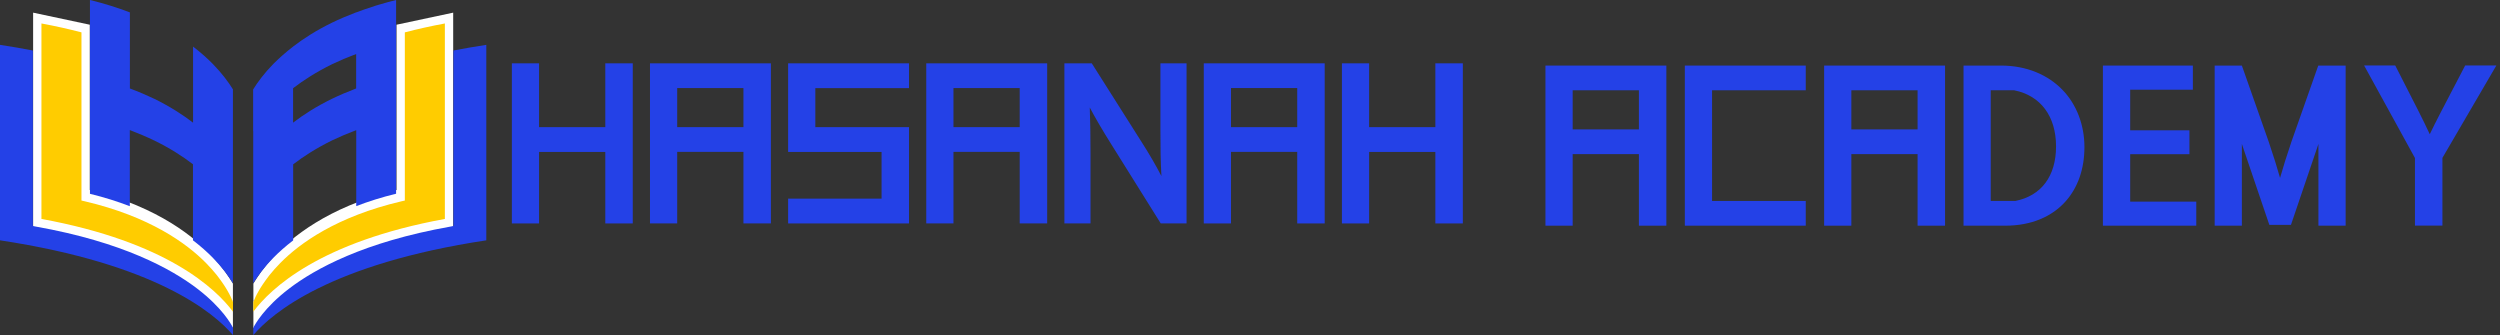 <svg xmlns="http://www.w3.org/2000/svg" id="Layer_1" viewBox="0 0 300.43 40.27"><rect x="0" y="0" width="300.43" height="40.27" fill="#333333" stroke="none"/><defs><style>.cls-1{fill:#fff;}.cls-2{fill:#fc0;}.cls-3{fill:#2441e7;}</style></defs><g id="Txt"><g id="A"><path id="A-2" class="cls-3" d="m197.84,7.88h-12.12v19.24h3.27v-8.6h7.96v8.6h3.3V7.88h-2.41Zm-8.85,7.67v-4.7h7.96v4.7h-7.96Z"></path><polygon class="cls-3" points="205.74 12.35 205.74 10.85 206.33 10.85 209.27 10.85 210.19 10.85 213.13 10.85 217 10.85 217 7.88 213.13 7.88 210.19 7.88 209.27 7.88 206.33 7.88 205.74 7.88 202.47 7.88 202.47 10.85 202.47 12.35 202.47 22.65 202.47 24.15 202.47 27.12 205.74 27.12 206.33 27.12 209.27 27.12 210.19 27.12 213.13 27.12 217 27.12 217 24.15 213.13 24.15 210.19 24.15 209.27 24.15 206.33 24.15 205.74 24.15 205.74 22.65 205.74 12.35"></polygon><path id="A-3" class="cls-3" d="m231.33,7.88h-12.12v19.24h3.27v-8.6h7.96v8.6h3.3V7.88h-2.41Zm-8.85,7.67v-4.7h7.96v4.7h-7.96Z"></path><path class="cls-3" d="m247.9,10.85c-1.78-1.87-4.37-2.97-7.44-2.97h-4.5v19.24h5.02c3.12,0,5.63-1.08,7.29-2.97,1.42-1.62,2.22-3.82,2.22-6.48s-.95-5.11-2.59-6.82Zm-8.08,13.3h-.59v-13.3h2.82c3.18.63,5.03,3.13,5.03,6.74s-1.8,5.95-4.9,6.56h-2.36Z"></path><polygon class="cls-3" points="255.99 24.23 255.99 18.53 263.11 18.53 263.11 15.66 255.99 15.66 255.99 10.78 263.52 10.78 263.52 7.88 252.71 7.88 252.71 27.12 263.93 27.12 263.93 24.23 255.99 24.23"></polygon><path class="cls-3" d="m280.46,7.88h-1.87l-3.23,9.17c-.57,1.69-1.01,3.08-1.36,4.33-.35-1.25-.79-2.64-1.36-4.33l-3.23-9.17h-3.27v19.24h3.27v-9.83c.08.23.15.45.23.69l3.07,9.04h2.6l3.07-9.04c.08-.24.15-.46.23-.69v9.83h3.27V7.88h-1.42Z"></path><path class="cls-3" d="m296.24,7.88l-2.77,5.31-.28.54c-.44.86-.84,1.64-1.2,2.4-.41-.89-.86-1.8-1.44-2.95l-2.71-5.31h-3.74l6.11,11.12v8.12h3.3v-8.14l6.48-11.1h-3.75Z"></path></g><g id="H"><polygon id="H-2" class="cls-3" points="72.74 7.61 72.74 15.28 64.78 15.28 64.78 7.61 61.51 7.61 61.51 26.85 64.78 26.85 64.78 18.26 72.74 18.26 72.74 26.85 76.04 26.85 76.04 7.61 72.74 7.61"></polygon><path id="A-4" class="cls-3" d="m90.23,7.61h-12.12v19.24h3.27v-8.6h7.96v8.6h3.3V7.61s-2.41,0-2.41,0Zm-8.85,7.67v-4.7h7.96v4.7h-7.96Z"></path><polygon class="cls-3" points="98.22 10.59 101.49 10.59 102.46 10.59 105.01 10.59 109.24 10.59 109.24 7.61 105.24 7.61 102.22 7.61 101.73 7.61 98.22 7.61 97.98 7.61 94.71 7.61 94.71 10.59 94.71 15.28 94.71 16.51 94.71 18.26 98.22 18.26 101.49 18.26 102.46 18.26 105.01 18.26 105.43 18.26 105.94 18.26 105.94 23.87 105.24 23.87 102.22 23.87 101.73 23.87 98.22 23.87 94.71 23.87 94.71 26.85 98.22 26.85 101.49 26.85 102.46 26.85 105.01 26.85 105.94 26.85 109.24 26.85 109.24 23.87 109.24 18.26 109.24 16.37 109.24 15.28 105.24 15.28 102.22 15.28 101.73 15.28 98.22 15.28 98.22 15.28 97.98 15.28 97.98 10.59 98.22 10.59"></polygon><path id="A-5" class="cls-3" d="m123.43,7.61h-12.12v19.24h3.27v-8.6h7.96v8.6h3.3V7.61s-2.41,0-2.41,0Zm-8.85,7.67v-4.7h7.96v4.7h-7.96Z"></path><path class="cls-3" d="m139.45,7.61v8.13c0,1.93.02,3.66.12,5.42-.68-1.31-1.46-2.65-2.36-4.06l-6.01-9.49h-3.29v19.24h3.14v-8.29c0-2.21-.03-3.97-.09-5.64.69,1.3,1.53,2.74,2.58,4.41l5.95,9.52h3.1V7.61h-3.14Z"></path><path id="A-6" class="cls-3" d="m156.78,7.61h-12.12v19.24h3.27v-8.6h7.96v8.6h3.3V7.61h-2.41Zm-8.85,7.67v-4.7h7.96v4.7h-7.96Z"></path><polygon class="cls-3" points="172.49 7.61 172.49 15.28 164.53 15.28 164.53 7.61 161.26 7.61 161.26 26.85 164.53 26.85 164.53 18.26 172.49 18.26 172.49 26.85 175.79 26.85 175.79 7.61 172.49 7.61"></polygon></g></g><g id="Symbol"><g id="R"><path id="Wt_Border" class="cls-1" d="m30.44,34.1c.13-.22.27-.46.44-.71.04-.05.07-.11.11-.16.07-.11.15-.22.23-.34.05-.08.1-.14.15-.22.37-.5.8-1.04,1.3-1.6,2.34-2.61,6.78-6.13,14.58-8.14l.4-.1V2.97l6.81-1.45v25.73c-15.69,3.01-21.85,9.17-24.01,12.21v-1.25h0v-2.03s.05-.08.07-.12c-.03.03-.05.06-.07.09v-2.06h-.01Z"></path><path class="cls-2" d="m30.43,36.31s.02-.04.03-.07c.01-.02.02-.04.03-.07.1-.24.28-.66.6-1.21.06-.11.13-.22.2-.34.17-.27.36-.56.59-.88.04-.05.07-.1.11-.15.07-.1.15-.2.23-.31.05-.07.1-.13.15-.2.37-.46.8-.95,1.3-1.46,2.34-2.38,6.78-5.6,14.58-7.43l.4-.09V3.89c1.53-.4,3.14-.76,4.81-1.07v23.49c-15.04,2.75-20.95,8.37-23.02,11.15v-1.14h-.01Z"></path><path class="cls-3" d="m34.72,34.7c3.12-2.39,9.01-5.62,19.35-7.46l.42-.08V6.07c1.27-.25,2.6-.47,3.95-.68v23.49c-18.72,2.83-25.71,8.71-28,11.39v-.88c.21-.42,1.29-2.4,4.28-4.69Z"></path></g><path id="A-2-2" class="cls-3" d="m30.43,15.75v4.14h0v5h0v9.15c.54-.86,1.32-1.94,2.45-3.09.63-.64,1.41-1.34,2.35-2.06v-9.14c1.25-.96,2.79-1.95,4.68-2.88h0c.88-.42,1.86-.84,2.9-1.23v9.13c1.44-.55,3.02-1.06,4.79-1.49v-9.13h0v-5h0v-4.15h0V0h0c-.65.16-1.27.33-1.87.51-.18.05-.37.11-.55.16-.46.14-.9.29-1.33.44-.35.12-.68.24-1.01.37h-.03c-1.04.4-2.02.81-2.9,1.24h0c-1.89.92-3.43,1.91-4.68,2.87h0s0,.01-.02.02c-.22.17-.43.33-.63.5-.02.02-.05.04-.07.06-.19.15-.37.31-.54.46-.07.06-.13.12-.2.18-.12.11-.25.22-.36.33-.19.18-.37.35-.54.52-1.13,1.15-1.92,2.23-2.45,3.09h0v5s.01,0,.01,0Zm4.79-1.01v-4.14c1.25-.96,2.79-1.95,4.68-2.88h0c.88-.42,1.86-.84,2.9-1.23v4.14c-1.04.4-2.02.81-2.9,1.24h0c-1.89.92-3.43,1.91-4.68,2.87Z"></path><g id="L"><path id="Wt_Border-2" class="cls-1" d="m28,34.1c-.13-.22-.27-.46-.44-.71-.04-.05-.07-.11-.11-.16-.07-.11-.15-.22-.23-.34-.05-.08-.1-.14-.15-.22-.37-.5-.8-1.04-1.3-1.6-2.34-2.61-6.78-6.13-14.58-8.14l-.4-.1V2.97L3.98,1.52v25.73c15.69,3.01,21.85,9.17,24.01,12.21v-1.25h0v-2.03s-.05-.08-.07-.12c.03.03.05.06.07.09v-2.06h.01Z"></path><path class="cls-2" d="m28,36.32v1.14c-2.07-2.78-7.98-8.4-23.02-11.15V2.82c1.67.31,3.28.67,4.81,1.07v20.21l.4.09c7.8,1.83,12.24,5.05,14.58,7.43.5.51.93,1,1.3,1.46.05.07.1.13.15.2.08.11.16.21.23.31.04.05.07.1.11.15.23.32.42.61.59.88.07.12.14.23.2.34.32.55.5.97.6,1.21.01.03.02.05.03.07.01.03.02.05.03.07h-.01Z"></path><path class="cls-3" d="m28,39.39v.88c-2.29-2.68-9.28-8.56-28-11.39V5.39c1.35.21,2.68.43,3.95.68v21.09l.42.08c10.34,1.84,16.23,5.07,19.35,7.46,2.99,2.29,4.07,4.27,4.28,4.69Z"></path></g><path id="H-2-2" class="cls-3" d="m28,10.75c-.53-.86-1.32-1.94-2.45-3.09-.63-.64-1.41-1.34-2.35-2.06v9.14c-1.25-.96-2.79-1.95-4.68-2.88h-.01c-.88-.42-1.86-.84-2.9-1.23V1.49c-1.45-.55-3.03-1.06-4.8-1.49v9.15h0v5h0v9.14c1.77.43,3.35.94,4.79,1.49v-9.15c1.04.4,2.02.81,2.9,1.24h.01c1.89.92,3.43,1.91,4.68,2.87v9.14c.94.72,1.72,1.42,2.35,2.06,1.13,1.15,1.91,2.23,2.45,3.09v-9.15h0v-5h0v-9.13h.01Z"></path></g></svg>